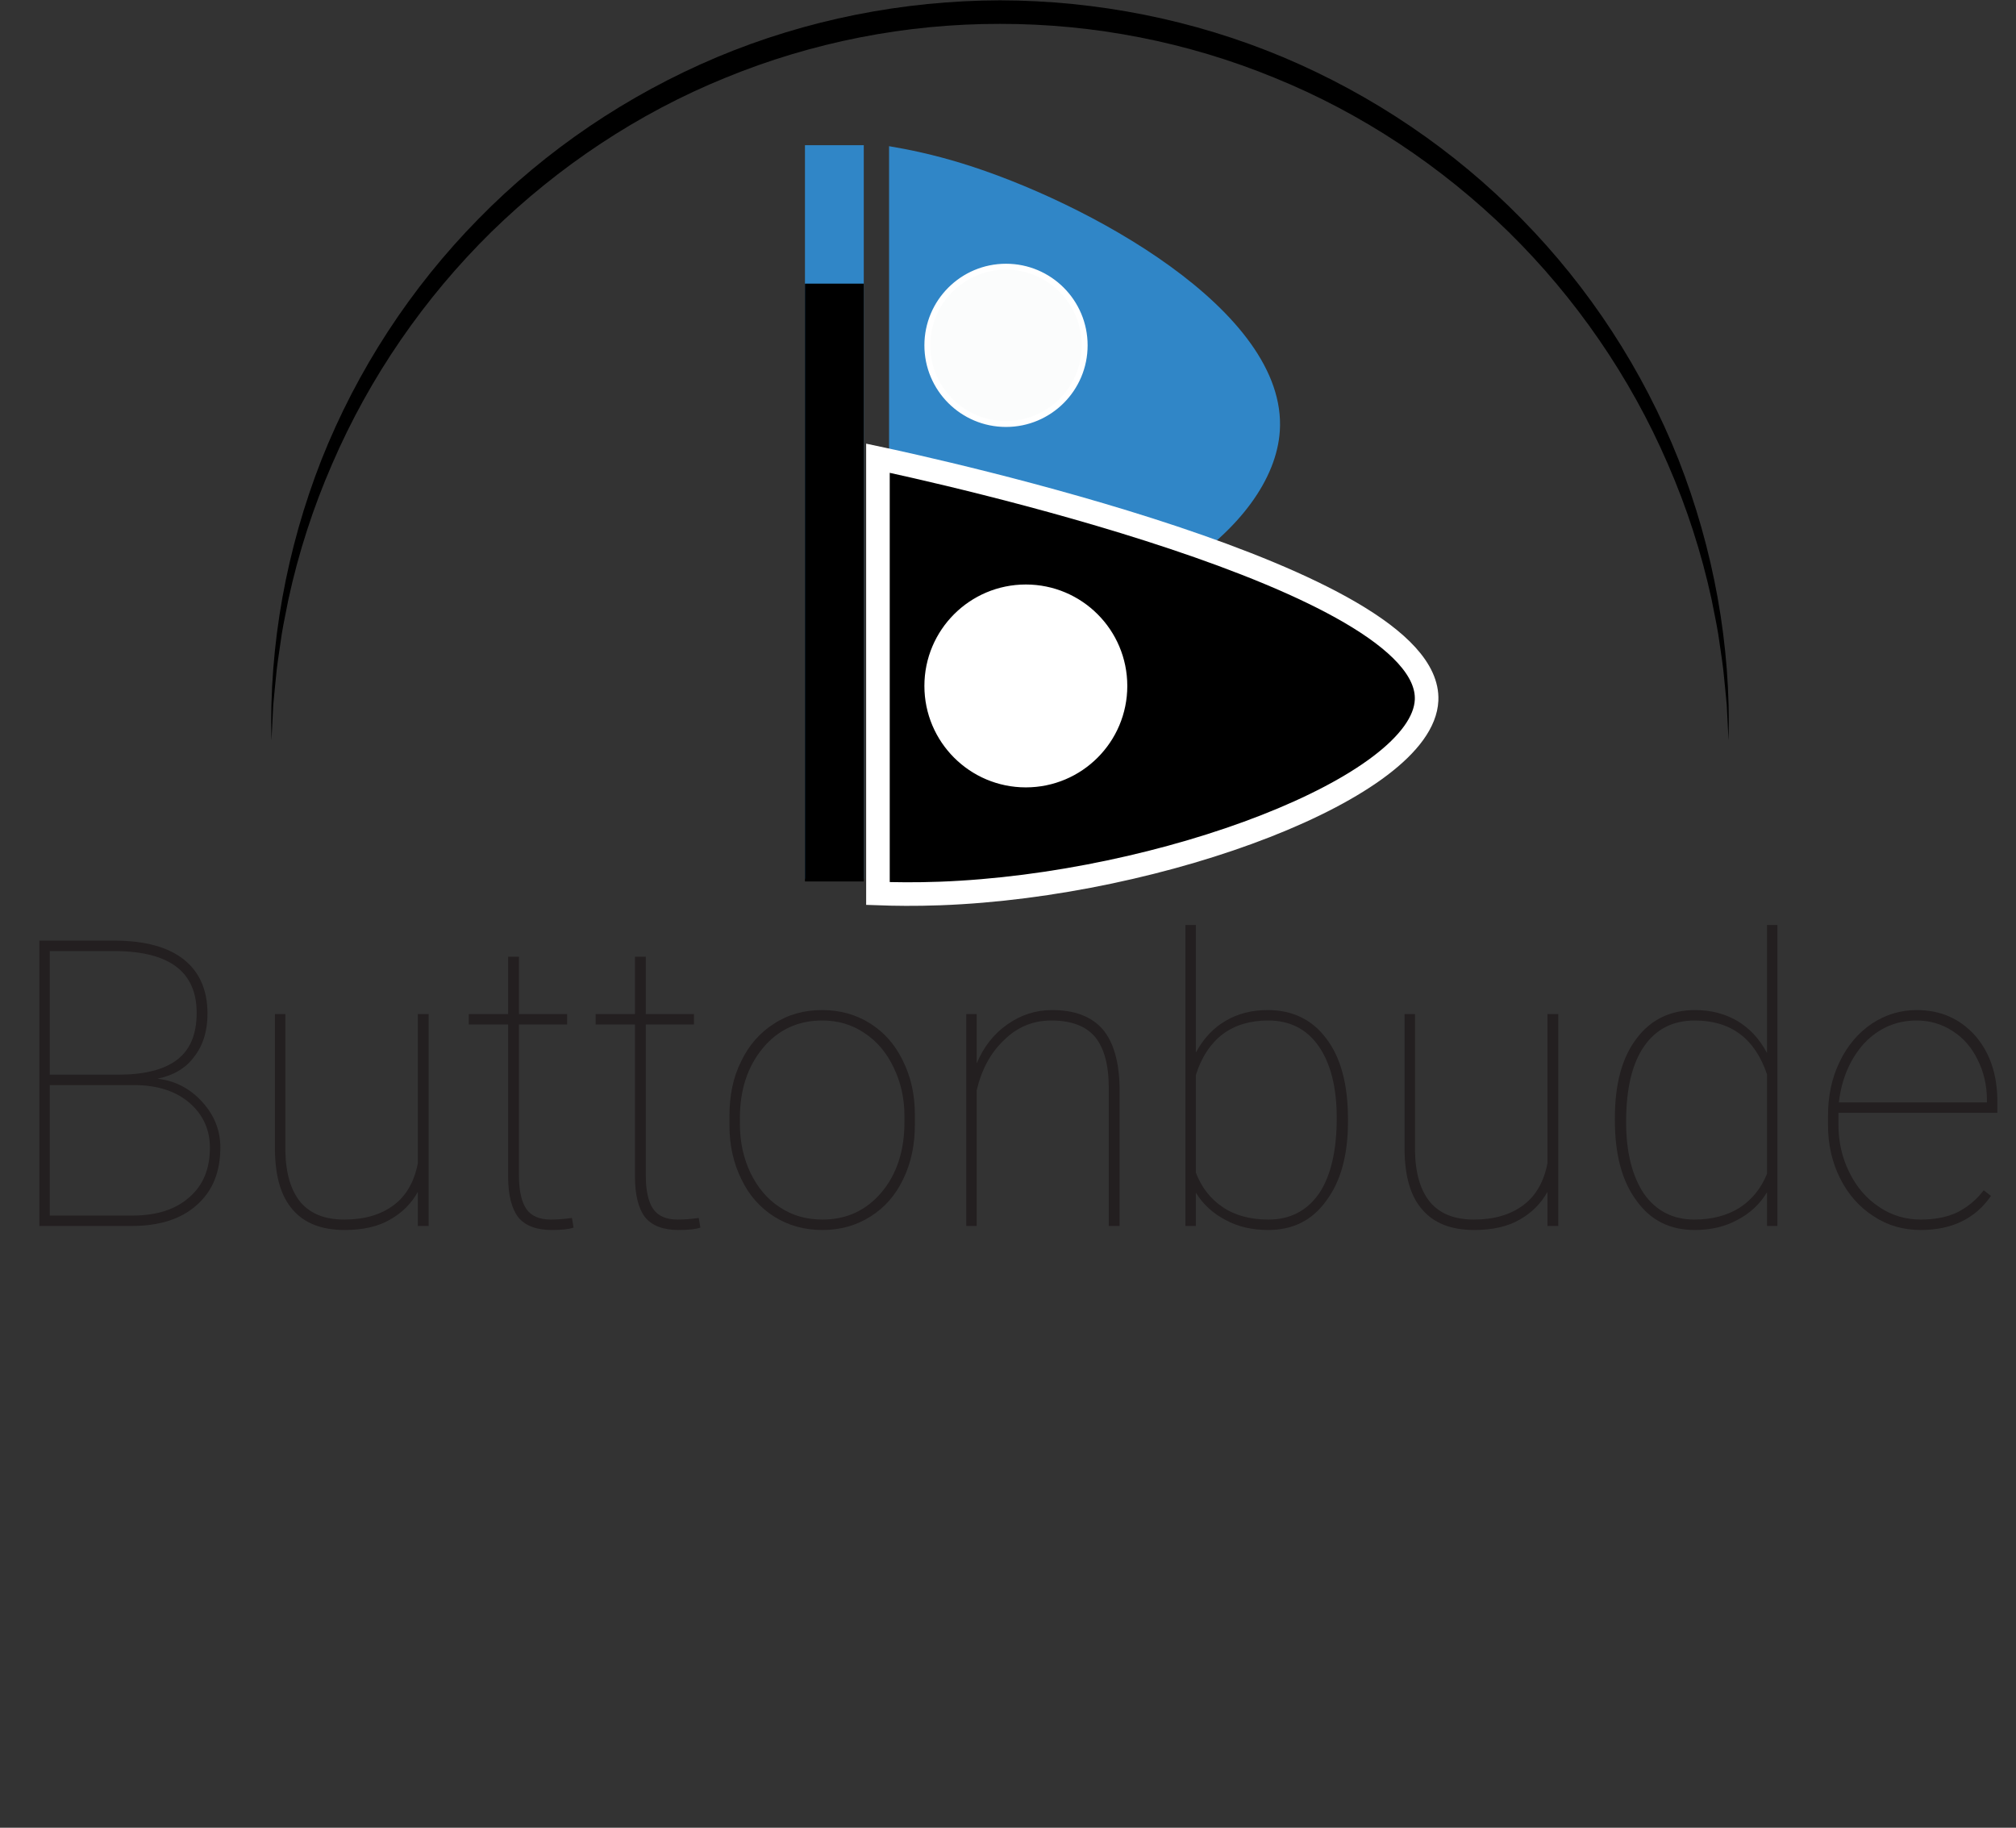 <?xml version="1.0" encoding="UTF-8" standalone="no"?> <svg xmlns="http://www.w3.org/2000/svg" xmlns:xlink="http://www.w3.org/1999/xlink" xmlns:serif="http://www.serif.com/" width="100%" height="100%" viewBox="0 0 1425 1292" version="1.1" xml:space="preserve" style="fill-rule:evenodd;clip-rule:evenodd;stroke-miterlimit:2;"><rect x="0" y="0" width="1425" height="1292" fill="#333333" stroke="none"/> <g transform="matrix(4.167,0,0,4.167,0,0)"> <rect x="136.544" y="24.632" width="9.978" height="124.431" style="fill:rgb(48,134,199);fill-rule:nonzero;"></rect> <path d="M150.813,24.799C154.112,25.346 158.34,26.224 163.137,27.698C184.024,34.114 218.43,52.648 217.095,73.101C216.022,89.526 191.892,107.309 158.298,109.426L150.813,109.426L150.813,24.799Z" style="fill:rgb(48,134,199);fill-rule:nonzero;"></path> <path d="M159.423,151.573C155.261,151.726 151.687,151.675 148.925,151.573L148.925,77.731C157.796,79.617 242.907,98.139 241.99,118.78C241.34,133.431 197.302,150.182 159.423,151.573Z" style="fill-rule:nonzero;"></path> <path d="M159.423,151.573C155.261,151.726 151.687,151.675 148.925,151.573L148.925,77.731C157.796,79.617 242.907,98.139 241.99,118.78C241.34,133.431 197.302,150.182 159.423,151.573Z" style="fill:none;stroke:white;stroke-width:4px;"></path> <rect x="136.544" y="48.116" width="9.978" height="101.416" style="fill-rule:nonzero;"></rect> <path d="M46.048,125.634C45.604,109.446 48.59,93.139 54.542,77.964C60.561,62.807 69.655,48.83 81.145,37.15C92.603,25.433 106.478,16.082 121.609,9.702C136.758,3.337 153.197,0.098 169.63,0.055C186.063,0.092 202.501,3.339 217.652,9.698C232.783,16.079 246.661,25.427 258.118,37.146C269.608,48.827 278.703,62.804 284.723,77.962C290.672,93.138 293.658,109.446 293.211,125.634L292.906,119.577C292.732,117.563 292.508,115.556 292.312,113.549C292.067,111.546 291.741,109.554 291.461,107.559C291.138,105.57 290.697,103.601 290.321,101.624C288.61,93.753 286.123,86.067 282.911,78.713C276.557,63.972 267.3,50.554 255.911,39.353C244.485,28.192 230.968,19.189 216.201,13.196C201.469,7.137 185.555,4.026 169.63,4.052C153.704,4.02 137.792,7.14 123.056,13.191C108.291,19.187 94.769,28.186 83.344,39.348C71.955,50.551 62.698,63.969 56.343,78.71C53.131,86.066 50.645,93.753 48.935,101.623C48.56,103.601 48.119,105.57 47.796,107.559C47.516,109.554 47.191,111.546 46.946,113.548C46.75,115.556 46.525,117.563 46.352,119.577L46.048,125.634Z" style="fill-rule:nonzero;"></path> <path d="M22.263,207.975C27.029,207.975 30.705,206.818 33.36,204.435C36.084,202.052 37.377,198.784 37.377,194.631C37.377,191.772 36.356,189.184 34.314,186.938C32.271,184.691 29.752,183.329 26.688,182.989C29.412,182.444 31.522,181.219 32.952,179.244C34.45,177.338 35.199,174.887 35.199,171.959C35.199,167.942 33.837,164.879 31.182,162.768C28.527,160.657 24.578,159.568 19.403,159.568L6.672,159.568L6.672,207.975L22.263,207.975ZM23.148,184.078C26.893,184.146 29.956,185.167 32.203,187.142C34.45,189.116 35.607,191.635 35.607,194.699C35.607,198.308 34.45,201.099 32.067,203.142C29.752,205.184 26.552,206.205 22.467,206.205L8.442,206.205L8.442,184.078L23.148,184.078ZM8.442,161.338L19.812,161.338C28.867,161.474 33.36,164.947 33.36,171.823C33.36,175.432 32.271,178.087 30.024,179.789C27.778,181.491 24.442,182.308 20.016,182.308L8.442,182.308L8.442,161.338Z" style="fill:rgb(35,31,32);fill-rule:nonzero;"></path> <path d="M72.713,207.975L72.713,172.027L70.875,172.027L70.875,197.354C70.262,200.486 68.9,202.869 66.79,204.435C64.611,206.069 61.819,206.886 58.415,206.886C55.147,206.886 52.696,205.933 50.994,203.959C49.36,201.984 48.475,199.125 48.407,195.244L48.407,172.027L46.637,172.027L46.637,195.176C46.705,199.601 47.658,202.937 49.632,205.184C51.607,207.499 54.534,208.656 58.483,208.656C61.615,208.656 64.202,208.044 66.177,206.886C68.219,205.729 69.785,204.163 70.875,202.188L70.875,207.975L72.713,207.975Z" style="fill:rgb(35,31,32);fill-rule:nonzero;"></path> <path d="M86.193,162.291L86.193,172.027L79.521,172.027L79.521,173.798L86.193,173.798L86.193,199.601C86.193,202.733 86.806,205.048 87.895,206.478C89.053,207.907 90.959,208.656 93.546,208.656C95.317,208.656 96.542,208.52 97.291,208.248L97.019,206.614C95.589,206.818 94.431,206.886 93.41,206.886C91.504,206.886 90.074,206.273 89.257,205.048C88.44,203.822 88.032,201.916 88.032,199.397L88.032,173.798L96.202,173.798L96.202,172.027L88.032,172.027L88.032,162.291L86.193,162.291Z" style="fill:rgb(35,31,32);fill-rule:nonzero;"></path> <path d="M107.708,162.291L107.708,172.027L101.036,172.027L101.036,173.798L107.708,173.798L107.708,199.601C107.708,202.733 108.321,205.048 109.41,206.478C110.567,207.907 112.474,208.656 115.061,208.656C116.831,208.656 118.056,208.52 118.805,208.248L118.533,206.614C117.103,206.818 115.946,206.886 114.925,206.886C113.018,206.886 111.589,206.273 110.772,205.048C109.955,203.822 109.546,201.916 109.546,199.397L109.546,173.798L117.716,173.798L117.716,172.027L109.546,172.027L109.546,162.291L107.708,162.291Z" style="fill:rgb(35,31,32);fill-rule:nonzero;"></path> <path d="M123.737,190.887C123.737,194.291 124.418,197.354 125.78,200.078C127.073,202.801 128.98,204.912 131.363,206.41C133.745,207.907 136.469,208.656 139.533,208.656C142.528,208.656 145.252,207.907 147.703,206.341C150.086,204.844 151.924,202.733 153.217,200.01C154.579,197.218 155.192,194.155 155.192,190.682L155.192,189.116C155.192,185.712 154.511,182.648 153.149,179.925C151.788,177.134 149.949,175.091 147.566,173.593C145.184,172.095 142.46,171.347 139.464,171.347C136.401,171.347 133.677,172.095 131.294,173.661C128.912,175.159 127.005,177.338 125.712,180.061C124.35,182.785 123.737,185.848 123.737,189.321L123.737,190.887ZM125.507,189.661C125.507,184.895 126.801,180.946 129.388,177.814C131.975,174.683 135.379,173.117 139.464,173.117C142.12,173.117 144.503,173.798 146.613,175.227C148.792,176.657 150.426,178.631 151.583,181.082C152.809,183.602 153.422,186.325 153.422,189.321L153.422,190.342C153.422,195.176 152.128,199.193 149.541,202.256C146.954,205.32 143.618,206.886 139.533,206.886C136.809,206.886 134.358,206.205 132.248,204.776C130.137,203.414 128.503,201.439 127.278,198.92C126.12,196.469 125.507,193.678 125.507,190.682L125.507,189.661Z" style="fill:rgb(35,31,32);fill-rule:nonzero;"></path> <path d="M165.677,172.027L163.907,172.027L163.907,207.975L165.677,207.975L165.677,184.963C166.494,181.491 167.992,178.631 170.306,176.453C172.553,174.206 175.276,173.117 178.34,173.117C181.744,173.117 184.195,174.07 185.761,175.908C187.259,177.746 188.076,180.606 188.076,184.419L188.076,207.975L189.914,207.975L189.914,184.487C189.846,180.129 188.893,176.793 187.055,174.615C185.149,172.436 182.289,171.347 178.476,171.347C175.685,171.347 173.166,172.164 170.851,173.798C168.604,175.363 166.834,177.61 165.677,180.402L165.677,172.027Z" style="fill:rgb(35,31,32);fill-rule:nonzero;"></path> <path d="M228.654,189.797C228.654,183.942 227.429,179.38 224.978,176.18C222.595,172.981 219.258,171.347 215.037,171.347C212.314,171.347 209.931,171.959 207.889,173.185C205.778,174.41 204.144,176.18 202.85,178.563L202.85,156.913L201.08,156.913L201.08,207.975L202.85,207.975L202.85,202.325C204.076,204.299 205.778,205.865 207.889,206.954C209.999,208.112 212.45,208.656 215.105,208.656C219.327,208.656 222.595,207.022 224.978,203.686C227.429,200.418 228.654,195.925 228.654,190.342L228.654,189.797ZM223.752,202.461C221.709,205.388 218.85,206.886 215.173,206.886C212.11,206.886 209.523,206.205 207.412,204.776C205.369,203.414 203.804,201.439 202.85,198.92L202.85,182.376C203.804,179.312 205.369,176.997 207.412,175.432C209.523,173.866 212.11,173.117 215.105,173.117C218.782,173.117 221.641,174.546 223.684,177.474C225.726,180.402 226.748,184.487 226.748,189.661C226.748,195.244 225.726,199.533 223.752,202.461Z" style="fill:rgb(35,31,32);fill-rule:nonzero;"></path> <path d="M264.33,207.975L264.33,172.027L262.492,172.027L262.492,197.354C261.879,200.486 260.517,202.869 258.407,204.435C256.228,206.069 253.436,206.886 250.032,206.886C246.764,206.886 244.313,205.933 242.611,203.959C240.977,201.984 240.092,199.125 240.024,195.244L240.024,172.027L238.254,172.027L238.254,195.176C238.322,199.601 239.275,202.937 241.249,205.184C243.224,207.499 246.152,208.656 250.1,208.656C253.232,208.656 255.819,208.044 257.794,206.886C259.836,205.729 261.402,204.163 262.492,202.188L262.492,207.975L264.33,207.975Z" style="fill:rgb(35,31,32);fill-rule:nonzero;"></path> <path d="M273.93,190.07C273.93,195.857 275.155,200.418 277.606,203.686C279.989,207.022 283.257,208.656 287.478,208.656C290.134,208.656 292.585,208.112 294.695,206.954C296.806,205.865 298.508,204.299 299.733,202.256L299.733,207.975L301.503,207.975L301.503,156.913L299.733,156.913L299.733,178.631C298.44,176.18 296.738,174.41 294.695,173.185C292.585,171.959 290.202,171.347 287.546,171.347C283.325,171.347 279.989,172.981 277.606,176.18C275.155,179.38 273.93,183.874 273.93,189.661L273.93,190.07ZM278.9,177.474C280.942,174.546 283.802,173.117 287.478,173.117C293.606,173.117 297.691,176.18 299.733,182.24L299.733,199.125C298.712,201.644 297.146,203.55 295.036,204.912C292.925,206.205 290.406,206.886 287.41,206.886C283.734,206.886 280.874,205.388 278.832,202.461C276.857,199.465 275.836,195.448 275.836,190.342C275.836,184.691 276.857,180.402 278.9,177.474Z" style="fill:rgb(35,31,32);fill-rule:nonzero;"></path> <path d="M337.724,202.869L336.498,201.916C335.205,203.618 333.639,204.844 332.005,205.661C330.303,206.478 328.192,206.886 325.809,206.886C323.29,206.886 320.907,206.205 318.797,204.776C316.618,203.346 314.916,201.371 313.69,198.852C312.465,196.401 311.852,193.678 311.852,190.75L311.852,188.776L338.813,188.776L338.813,186.87C338.813,182.24 337.52,178.495 335.001,175.636C332.413,172.776 329.145,171.347 325.128,171.347C322.405,171.347 319.886,172.095 317.503,173.661C315.188,175.227 313.35,177.406 312.056,180.129C310.695,182.921 310.082,185.984 310.082,189.321L310.082,190.818C310.082,194.155 310.763,197.15 312.125,199.874C313.486,202.597 315.393,204.776 317.844,206.341C320.226,207.907 322.882,208.656 325.809,208.656C331.052,208.656 335.069,206.75 337.724,202.869ZM331.188,174.887C333.026,176.044 334.456,177.678 335.477,179.789C336.498,181.831 337.043,184.146 337.043,186.597L337.043,187.006L311.92,187.006C312.397,182.989 313.827,179.653 316.21,176.997C318.661,174.41 321.656,173.117 325.128,173.117C327.375,173.117 329.418,173.729 331.188,174.887Z" style="fill:rgb(35,31,32);fill-rule:nonzero;"></path> <path d="M190.722,116.362C190.722,125.59 183.24,133.071 174.013,133.071C164.785,133.071 157.305,125.59 157.305,116.362C157.305,107.134 164.785,99.654 174.013,99.654C183.24,99.654 190.722,107.134 190.722,116.362Z" style="fill:white;fill-rule:nonzero;"></path> <path d="M190.722,116.362C190.722,125.59 183.24,133.071 174.013,133.071C164.785,133.071 157.305,125.59 157.305,116.362C157.305,107.134 164.785,99.654 174.013,99.654C183.24,99.654 190.722,107.134 190.722,116.362Z" style="fill:none;stroke:white;stroke-width:1px;"></path> <path d="M183.992,58.584C183.992,65.954 178.018,71.928 170.648,71.928C163.278,71.928 157.305,65.954 157.305,58.584C157.305,51.215 163.278,45.241 170.648,45.241C178.018,45.241 183.992,51.215 183.992,58.584Z" style="fill:rgb(251,252,252);fill-rule:nonzero;"></path> <path d="M183.992,58.584C183.992,65.954 178.018,71.928 170.648,71.928C163.278,71.928 157.305,65.954 157.305,58.584C157.305,51.215 163.278,45.241 170.648,45.241C178.018,45.241 183.992,51.215 183.992,58.584Z" style="fill:none;stroke:white;stroke-width:1px;"></path> </g> </svg> 